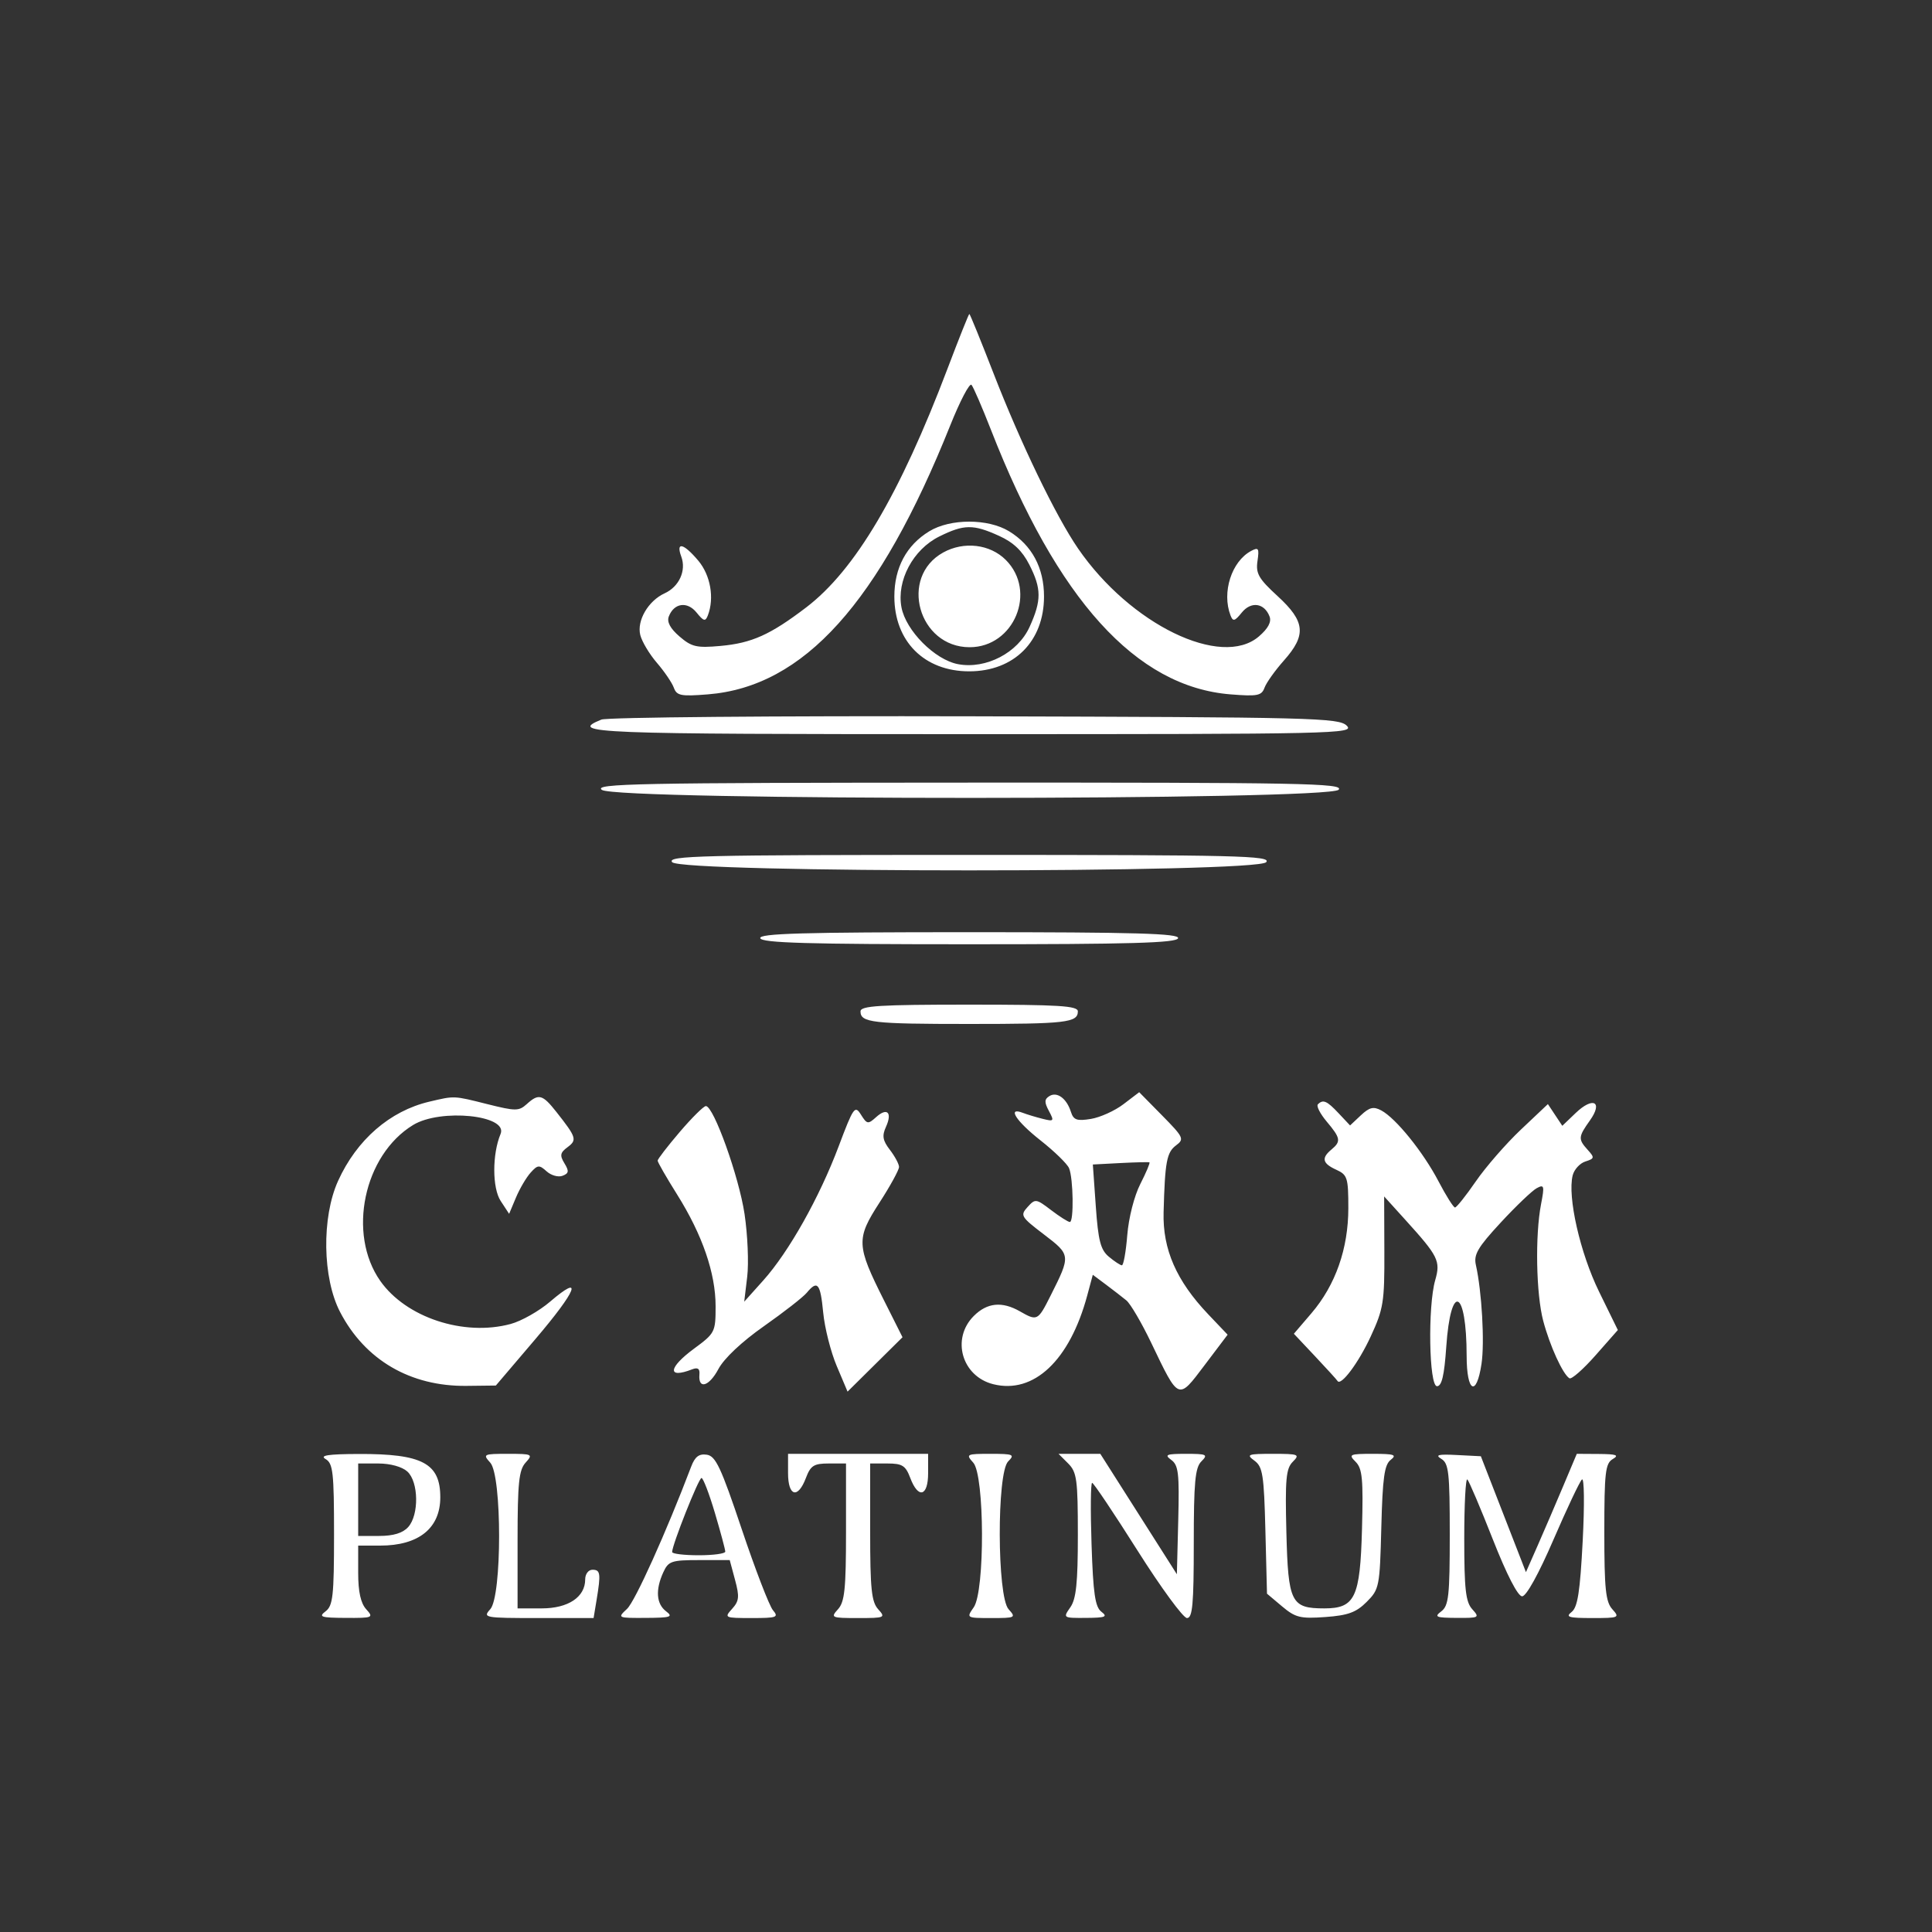 <?xml version="1.0" encoding="UTF-8"?> <svg xmlns="http://www.w3.org/2000/svg" width="150" height="150" viewBox="0 0 150 150" fill="none"><rect x="0" y="0" width="150" height="150" fill="#333333" stroke="none"/> <path fill-rule="evenodd" clip-rule="evenodd" d="M73.576 28.594C69.867 38.385 66.391 44.262 62.597 47.156C59.809 49.282 58.37 49.929 55.947 50.149C54.087 50.318 53.702 50.229 52.758 49.417C52.037 48.798 51.763 48.286 51.926 47.863C52.329 46.812 53.358 46.666 54.08 47.557C54.634 48.242 54.767 48.275 54.959 47.776C55.475 46.432 55.164 44.658 54.214 43.529C53.07 42.17 52.454 42.025 52.896 43.219C53.297 44.303 52.728 45.553 51.6 46.066C50.331 46.645 49.431 48.186 49.711 49.303C49.84 49.816 50.42 50.788 51.002 51.462C51.583 52.136 52.174 53.005 52.316 53.394C52.543 54.015 52.865 54.078 54.963 53.91C62.406 53.312 68.257 46.819 73.776 33.029C74.536 31.129 75.279 29.712 75.427 29.881C75.574 30.049 76.254 31.622 76.939 33.375C82.094 46.574 88.202 53.322 95.531 53.91C97.629 54.078 97.95 54.016 98.177 53.394C98.318 53.005 98.997 52.054 99.684 51.28C101.443 49.301 101.341 48.254 99.199 46.288C97.719 44.929 97.489 44.528 97.631 43.558C97.776 42.566 97.713 42.467 97.135 42.776C95.617 43.589 94.849 45.989 95.535 47.776C95.726 48.275 95.859 48.242 96.414 47.557C97.135 46.666 98.165 46.812 98.568 47.863C98.73 48.285 98.457 48.797 97.741 49.412C94.827 51.919 87.758 48.484 83.703 42.59C81.978 40.082 79.248 34.425 77.13 28.969C76.149 26.442 75.308 24.375 75.26 24.375C75.213 24.375 74.455 26.274 73.576 28.594ZM72.15 41.248C70.377 42.328 69.437 44.084 69.437 46.312C69.437 49.795 71.764 52.122 75.247 52.122C78.73 52.122 81.057 49.795 81.057 46.312C81.057 44.084 80.117 42.328 78.344 41.248C76.709 40.251 73.785 40.251 72.15 41.248ZM77.569 41.605C78.681 42.11 79.366 42.761 79.912 43.832C80.866 45.701 80.871 46.615 79.937 48.672C79.024 50.685 76.552 51.973 74.383 51.566C72.583 51.228 70.329 48.963 69.989 47.15C69.6 45.08 70.892 42.66 72.922 41.655C74.852 40.7 75.558 40.692 77.569 41.605ZM73.226 42.898C69.784 44.806 71.307 50.25 75.283 50.25C78.737 50.25 80.532 45.915 78.088 43.471C76.862 42.245 74.835 42.006 73.226 42.898ZM46.691 55.869C44.09 56.93 45.853 57 75.305 57C103.796 57 105.189 56.969 104.564 56.344C103.952 55.732 102.007 55.683 75.703 55.614C60.19 55.574 47.135 55.688 46.691 55.869ZM46.725 61.325C47.835 62.164 103.237 62.153 103.934 61.312C104.349 60.813 101.115 60.752 75.199 60.762C49.441 60.773 46.083 60.839 46.725 61.325ZM52.184 66.938C52.89 67.788 97.604 67.788 98.309 66.938C98.723 66.438 96.119 66.375 75.247 66.375C54.374 66.375 51.77 66.438 52.184 66.938ZM59.028 72.844C59.15 73.209 62.73 73.312 75.247 73.312C87.764 73.312 91.344 73.209 91.466 72.844C91.589 72.474 88.18 72.375 75.247 72.375C62.313 72.375 58.905 72.474 59.028 72.844ZM66.809 78.522C66.809 79.395 67.715 79.5 75.247 79.5C82.779 79.5 83.684 79.395 83.684 78.522C83.684 78.091 82.209 78 75.247 78C68.285 78 66.809 78.091 66.809 78.522ZM81.477 85.099C81.082 85.343 81.073 85.575 81.436 86.253C81.861 87.047 81.83 87.086 80.947 86.865C80.428 86.735 79.735 86.525 79.407 86.399C78.165 85.922 78.883 87.041 80.778 88.534C81.861 89.387 82.862 90.361 83.002 90.699C83.333 91.497 83.383 94.875 83.063 94.875C82.928 94.875 82.273 94.46 81.608 93.953C80.442 93.063 80.376 93.054 79.779 93.715C79.193 94.362 79.262 94.479 81.047 95.84C83.14 97.436 83.142 97.459 81.567 100.594C80.581 102.557 80.531 102.582 79.184 101.812C77.798 101.02 76.639 101.136 75.605 102.171C73.84 103.935 74.673 106.856 77.115 107.469C80.262 108.259 83.055 105.623 84.413 100.579L84.845 98.975L85.859 99.731C86.416 100.148 87.132 100.702 87.451 100.963C87.769 101.224 88.636 102.703 89.377 104.25C91.545 108.774 91.453 108.735 93.529 105.985L95.312 103.625L93.807 102.043C91.336 99.445 90.264 96.997 90.341 94.125C90.446 90.198 90.582 89.467 91.313 88.923C91.962 88.44 91.896 88.299 90.225 86.603L88.447 84.798L87.225 85.729C86.554 86.242 85.415 86.756 84.696 86.873C83.608 87.05 83.347 86.958 83.146 86.326C82.814 85.28 82.07 84.732 81.477 85.099ZM33.329 85.534C30.271 86.254 27.693 88.494 26.247 91.688C24.963 94.524 25.035 99.231 26.404 101.864C28.339 105.59 31.864 107.649 36.22 107.599L38.497 107.573L41.569 103.965C44.795 100.176 45.328 98.82 42.709 101.061C41.858 101.79 40.479 102.57 39.645 102.794C36.005 103.774 31.523 102.294 29.524 99.45C26.953 95.792 28.239 89.682 32.072 87.345C34.203 86.044 39.47 86.581 38.865 88.037C38.21 89.608 38.214 92.236 38.871 93.24L39.528 94.242L40.06 92.976C40.353 92.28 40.866 91.408 41.2 91.04C41.746 90.435 41.868 90.426 42.441 90.944C42.79 91.26 43.346 91.415 43.675 91.288C44.168 91.099 44.194 90.927 43.823 90.319C43.448 89.704 43.489 89.492 44.066 89.065C44.817 88.507 44.752 88.302 43.208 86.344C42.117 84.96 41.824 84.882 40.894 85.725C40.286 86.274 40.031 86.274 37.84 85.725C35.194 85.061 35.316 85.066 33.329 85.534ZM102.32 85.74C102.188 85.871 102.497 86.475 103.007 87.081C104.088 88.365 104.131 88.62 103.372 89.25C102.572 89.913 102.672 90.329 103.747 90.818C104.613 91.213 104.684 91.439 104.684 93.796C104.684 96.941 103.689 99.775 101.817 101.962L100.456 103.553L102.101 105.301C103.006 106.262 103.788 107.121 103.838 107.209C104.093 107.659 105.473 105.819 106.423 103.761C107.411 101.624 107.496 101.094 107.481 97.164L107.465 92.891L109.127 94.727C111.675 97.54 111.856 97.906 111.429 99.393C110.843 101.439 110.947 107.625 111.568 107.625C111.938 107.625 112.134 106.792 112.286 104.583C112.633 99.51 113.865 100.053 113.87 105.281C113.872 108.101 114.632 108.5 115.024 105.887C115.274 104.223 115.049 100.269 114.587 98.213C114.406 97.403 114.732 96.846 116.52 94.915C117.703 93.637 118.96 92.437 119.312 92.249C119.889 91.939 119.923 92.063 119.648 93.484C119.177 95.913 119.263 100.48 119.818 102.562C120.335 104.504 121.334 106.692 121.85 107.01C122.012 107.111 122.924 106.309 123.877 105.228L125.609 103.263L124.152 100.288C122.676 97.275 121.687 92.914 122.102 91.256C122.217 90.799 122.66 90.314 123.088 90.178C123.8 89.952 123.815 89.878 123.274 89.28C122.518 88.444 122.53 88.27 123.441 86.991C124.478 85.534 123.685 85.119 122.335 86.413L121.297 87.407L120.737 86.564L120.178 85.721L118.079 87.705C116.926 88.796 115.352 90.603 114.583 91.72C113.814 92.837 113.086 93.75 112.966 93.749C112.846 93.749 112.271 92.837 111.688 91.722C110.502 89.452 108.38 86.823 107.241 86.213C106.638 85.89 106.323 85.966 105.654 86.595L104.819 87.379L103.936 86.44C103.019 85.463 102.724 85.335 102.32 85.74ZM52.776 87.884C51.832 88.989 51.059 89.992 51.059 90.112C51.059 90.233 51.739 91.416 52.571 92.742C54.533 95.872 55.559 98.85 55.559 101.416C55.559 103.421 55.514 103.509 53.888 104.707C51.868 106.193 51.788 107.075 53.741 106.314C54.178 106.145 54.343 106.262 54.303 106.715C54.199 107.901 55.049 107.657 55.776 106.293C56.218 105.464 57.587 104.175 59.31 102.965C60.857 101.878 62.355 100.71 62.637 100.369C63.472 99.363 63.694 99.63 63.913 101.906C64.027 103.092 64.499 104.959 64.962 106.054L65.804 108.046L67.937 105.935L70.071 103.823L68.629 100.952C66.486 96.687 66.463 96.186 68.279 93.377C69.121 92.075 69.806 90.824 69.801 90.598C69.797 90.372 69.477 89.776 69.091 89.274C68.532 88.547 68.469 88.184 68.785 87.491C69.296 86.369 68.878 85.958 68.018 86.737C67.394 87.301 67.31 87.287 66.844 86.541C66.375 85.79 66.261 85.951 65.114 89C63.618 92.978 61.245 97.197 59.261 99.411L57.781 101.062L58.013 99.127C58.141 98.062 58.047 95.868 57.806 94.252C57.371 91.353 55.408 85.875 54.803 85.875C54.632 85.875 53.72 86.779 52.776 87.884ZM88.536 91.921C88.063 92.848 87.629 94.547 87.521 95.895C87.417 97.19 87.228 98.244 87.102 98.238C86.975 98.231 86.52 97.931 86.09 97.571C85.449 97.035 85.266 96.331 85.078 93.664L84.848 90.411L86.985 90.299C88.16 90.238 89.176 90.213 89.242 90.245C89.308 90.276 88.99 91.031 88.536 91.921ZM25.278 113.28C25.856 113.616 25.934 114.318 25.934 119.133C25.934 123.904 25.85 124.669 25.278 125.103C24.709 125.535 24.914 125.603 26.836 125.613C28.958 125.625 29.025 125.596 28.43 124.939C28.006 124.471 27.809 123.579 27.809 122.127V120H29.516C32.507 120 34.184 118.653 34.184 116.25C34.184 113.607 32.793 112.869 27.847 112.886C25.473 112.895 24.795 112.999 25.278 113.28ZM38.064 113.561C38.979 114.572 38.979 123.928 38.064 124.939C37.466 125.6 37.602 125.625 41.765 125.625H46.086L46.319 124.219C46.659 122.161 46.619 121.875 45.997 121.875C45.684 121.875 45.434 122.208 45.434 122.625C45.434 123.996 44.115 124.875 42.059 124.875H40.184V119.561C40.184 115.142 40.289 114.131 40.805 113.561C41.399 112.905 41.34 112.875 39.434 112.875C37.529 112.875 37.47 112.905 38.064 113.561ZM53.667 113.857C51.719 118.983 49.307 124.331 48.682 124.913C47.925 125.618 47.939 125.625 50.145 125.613C52.077 125.603 52.285 125.535 51.716 125.103C50.956 124.526 50.876 123.438 51.495 122.08C51.894 121.204 52.124 121.125 54.293 121.125H56.656L57.069 122.662C57.422 123.971 57.388 124.305 56.838 124.912C56.212 125.605 56.255 125.625 58.359 125.625C60.32 125.625 60.477 125.567 60.011 125.016C59.729 124.681 58.64 121.855 57.592 118.735C55.977 113.922 55.565 113.044 54.874 112.943C54.275 112.854 53.957 113.095 53.667 113.857ZM61.184 114.375C61.184 116.186 61.949 116.393 62.57 114.75C62.933 113.788 63.189 113.625 64.339 113.625H65.684V118.939C65.684 123.358 65.58 124.369 65.064 124.939C64.469 125.596 64.535 125.625 66.622 125.625C68.709 125.625 68.774 125.596 68.18 124.939C67.664 124.369 67.559 123.358 67.559 118.939V113.625H68.904C70.055 113.625 70.311 113.788 70.674 114.75C71.294 116.393 72.059 116.186 72.059 114.375V112.875H66.622H61.184V114.375ZM75.564 113.561C76.446 114.536 76.476 123.542 75.6 124.791C75.02 125.621 75.026 125.625 76.971 125.625C78.841 125.625 78.899 125.595 78.305 124.939C77.411 123.952 77.385 114.352 78.273 113.464C78.809 112.929 78.685 112.875 76.903 112.875C75.028 112.875 74.97 112.905 75.564 113.561ZM82.934 113.625C83.606 114.297 83.684 114.875 83.684 119.166C83.684 122.897 83.555 124.143 83.1 124.791C82.522 125.619 82.531 125.625 84.319 125.613C85.829 125.603 86.023 125.526 85.514 125.138C85.026 124.767 84.874 123.734 84.747 119.9C84.659 117.274 84.68 115.126 84.793 115.128C84.905 115.129 86.489 117.491 88.313 120.378C90.136 123.264 91.866 125.625 92.156 125.625C92.588 125.625 92.684 124.565 92.684 119.839C92.684 115.08 92.789 113.949 93.273 113.464C93.809 112.929 93.701 112.875 92.077 112.875C90.547 112.875 90.384 112.943 90.938 113.348C91.497 113.757 91.571 114.399 91.479 118.023L91.372 122.225L88.4 117.55L85.428 112.875H83.806H82.184L82.934 113.625ZM97.394 113.406C98.038 113.877 98.136 114.503 98.245 118.836L98.369 123.733L99.54 124.719C100.578 125.592 100.959 125.686 102.902 125.546C104.66 125.418 105.293 125.187 106.107 124.373C107.088 123.392 107.126 123.198 107.245 118.585C107.343 114.736 107.484 113.722 107.972 113.344C108.479 112.951 108.256 112.875 106.604 112.875C104.771 112.875 104.675 112.919 105.25 113.494C105.772 114.016 105.849 114.827 105.745 118.706C105.602 124.037 105.205 124.875 102.823 124.875C100.235 124.875 100.012 124.428 99.874 118.962C99.771 114.847 99.846 114.017 100.37 113.493C100.944 112.919 100.834 112.875 98.827 112.875C96.87 112.875 96.735 112.925 97.394 113.406ZM111.903 113.266C112.48 113.614 112.559 114.324 112.559 119.133C112.559 123.904 112.475 124.669 111.903 125.103C111.329 125.539 111.476 125.602 113.086 125.613C114.845 125.625 114.898 125.595 114.305 124.939C113.795 124.376 113.684 123.393 113.684 119.439C113.684 116.792 113.793 114.733 113.926 114.866C114.059 114.999 114.95 117.094 115.906 119.523C116.989 122.272 117.847 123.938 118.178 123.938C118.501 123.938 119.46 122.204 120.604 119.555C121.645 117.145 122.642 115.036 122.82 114.868C123.001 114.697 123.027 116.796 122.881 119.625C122.674 123.603 122.489 124.788 122.017 125.156C121.517 125.546 121.784 125.625 123.608 125.625C125.708 125.625 125.774 125.596 125.18 124.939C124.664 124.369 124.559 123.359 124.559 118.958C124.559 114.31 124.64 113.616 125.216 113.28C125.731 112.98 125.501 112.895 124.147 112.886L122.422 112.875L121.356 115.406C120.77 116.798 119.881 118.866 119.382 120L118.473 122.062L116.723 117.562L114.973 113.062L113.11 112.967C111.666 112.892 111.395 112.959 111.903 113.266ZM31.623 114.246C32.507 115.045 32.545 117.618 31.689 118.564C31.269 119.028 30.541 119.25 29.439 119.25H27.809V116.438V113.625H29.373C30.303 113.625 31.216 113.877 31.623 114.246ZM55.506 117.469C55.949 118.964 56.311 120.314 56.31 120.469C56.31 120.624 55.381 120.75 54.247 120.75C53.112 120.75 52.184 120.637 52.184 120.499C52.184 119.946 54.245 114.75 54.465 114.75C54.594 114.75 55.063 115.973 55.506 117.469Z" fill="white"></path> </svg> 